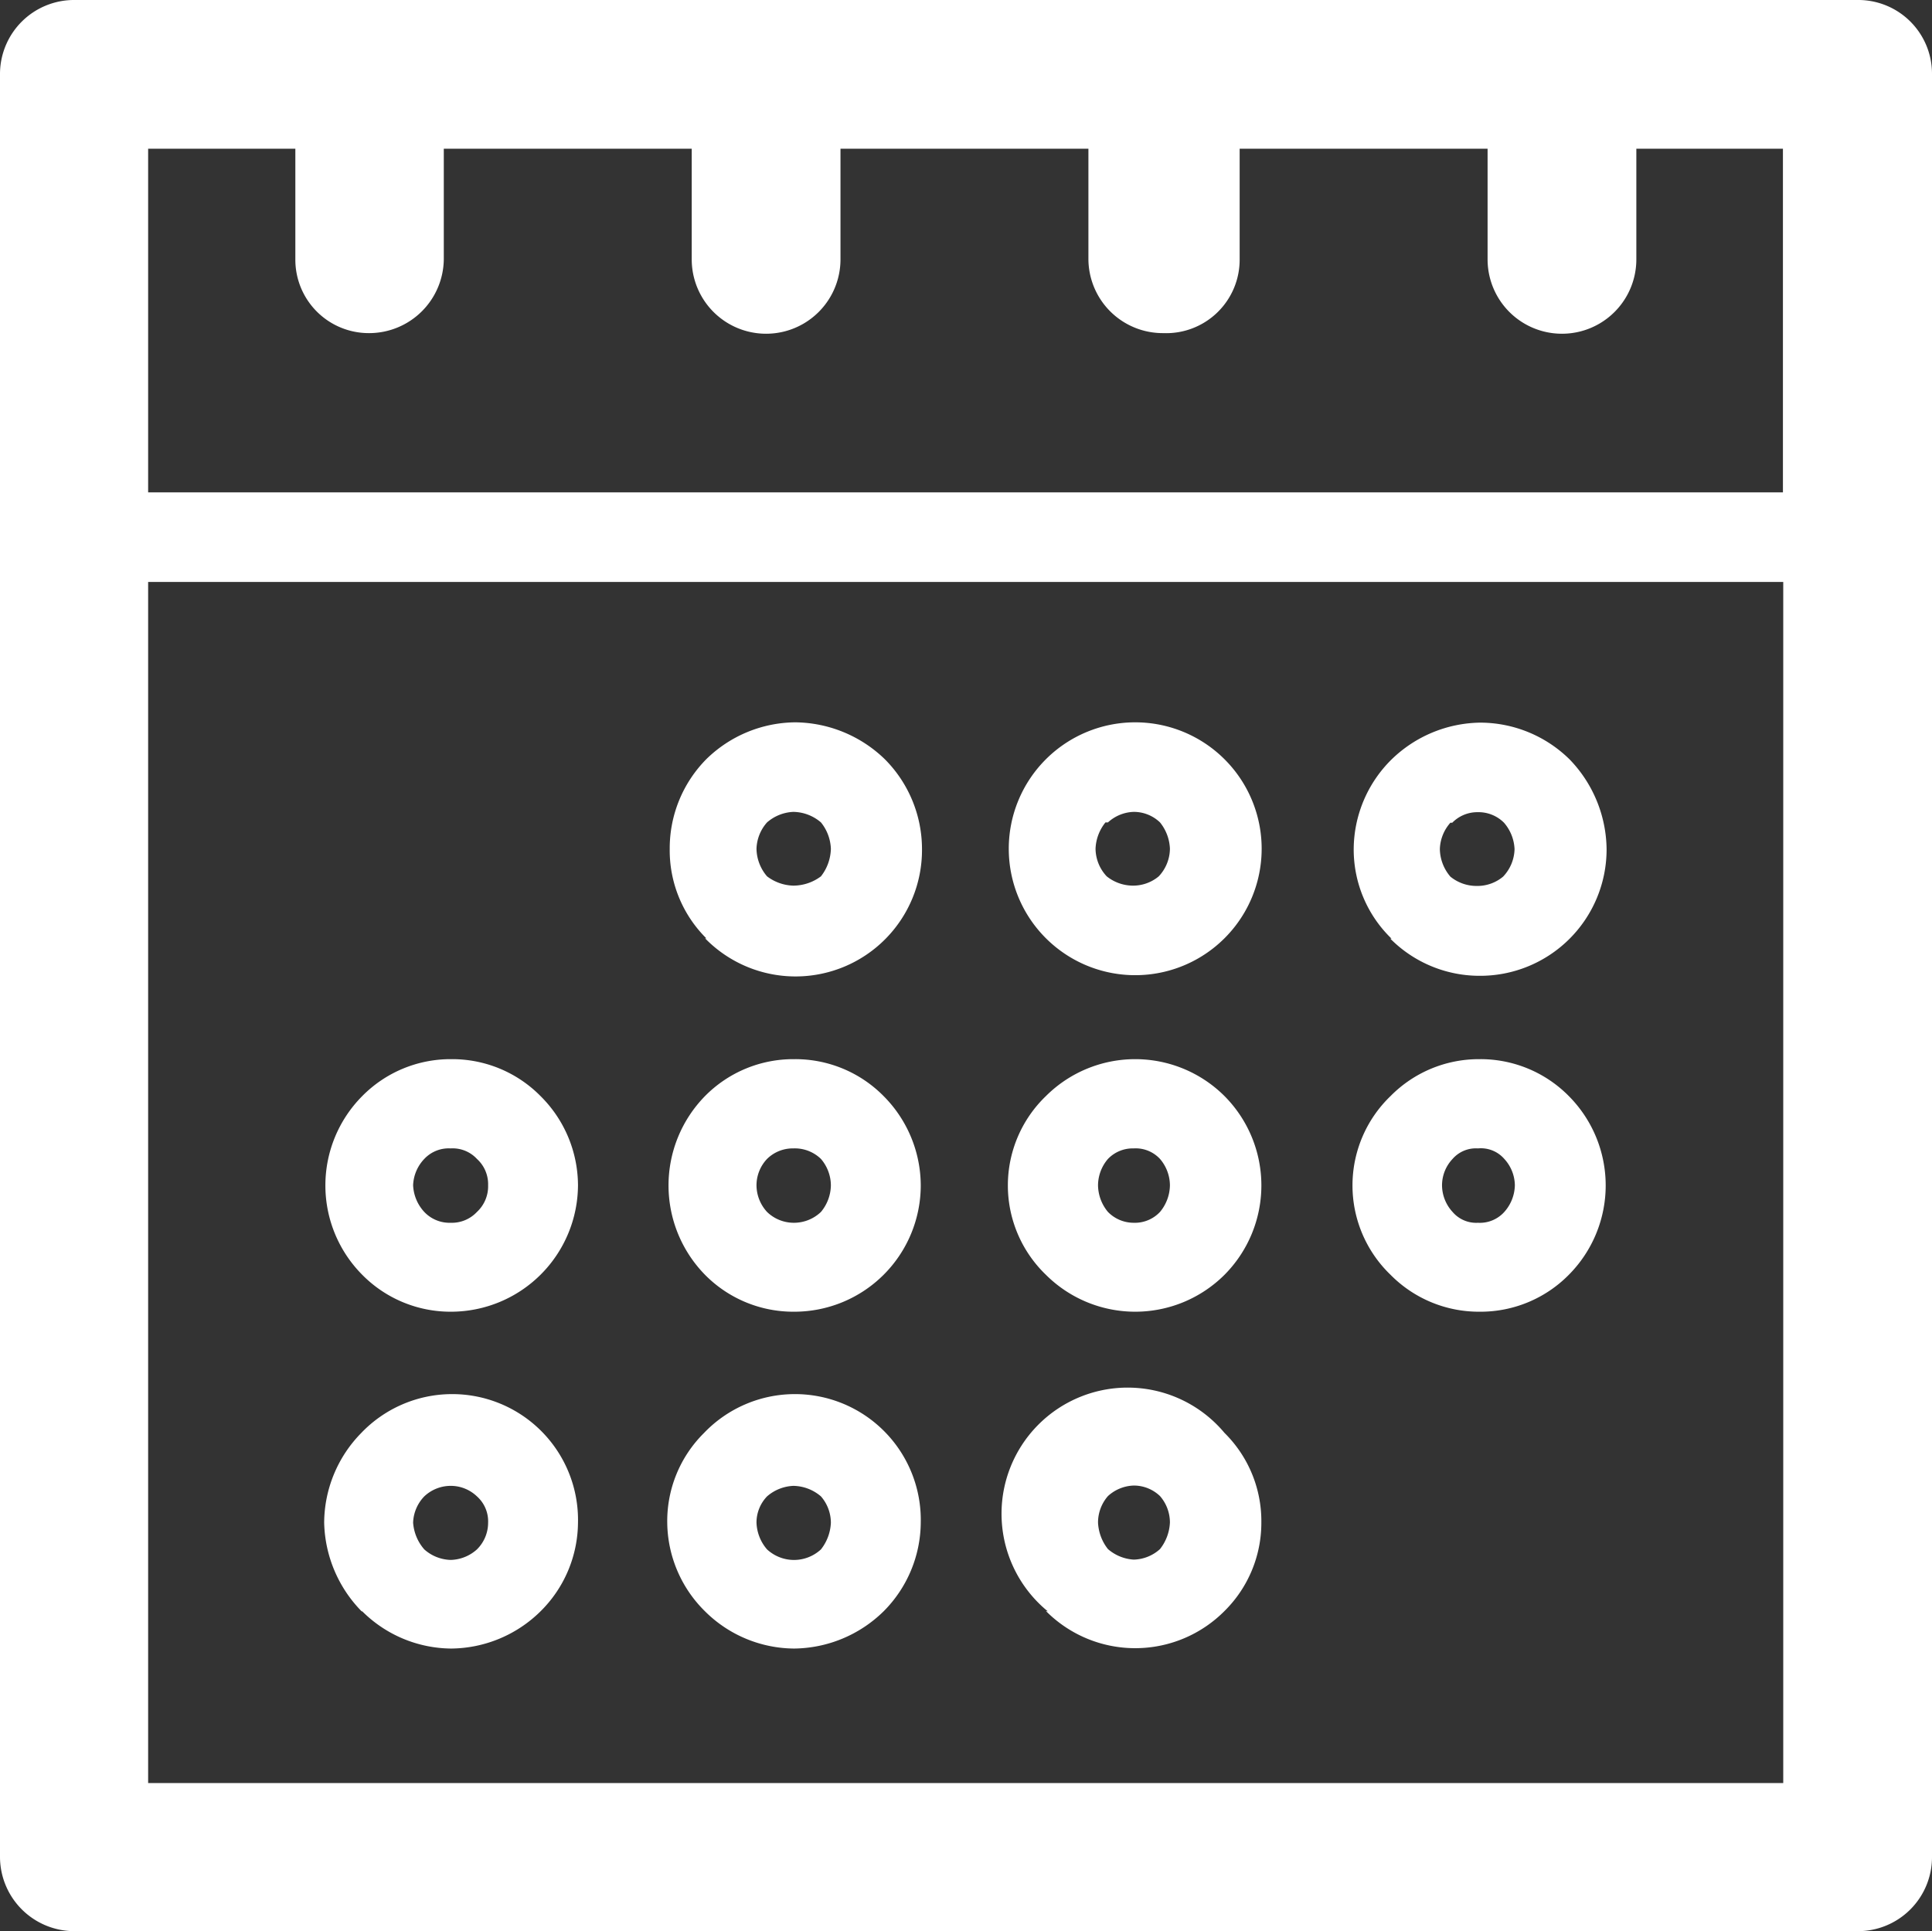 <svg xmlns="http://www.w3.org/2000/svg" viewBox="0 0 62.34 62.32"><rect x="0" y="0" width="62.34" height="62.32" fill="#333333" stroke="none"/><defs><style>.cls-1{fill:#fff;}</style></defs><title>Icon History</title><g id="Layer_2" data-name="Layer 2"><g id="Layer_1-2" data-name="Layer 1"><path class="cls-1" d="M59.92,0H2.41A2.39,2.39,0,0,0,0,2.38V59.91a2.4,2.4,0,0,0,2.41,2.41H59.92a2.39,2.39,0,0,0,2.42-2.41V2.38A2.38,2.38,0,0,0,59.92,0ZM57.54,57.54H4.78V18.78H57.54V57.54Zm0-41.65H4.78V4.8H9.53V8.37a2.37,2.37,0,0,0,2.38,2.38,2.41,2.41,0,0,0,2.41-2.38V4.8h8V8.37a2.4,2.4,0,0,0,4.8,0V4.8h8V8.37a2.4,2.4,0,0,0,2.42,2.38A2.37,2.37,0,0,0,40,8.37V4.8h8V8.37a2.4,2.4,0,0,0,4.8,0V4.8h4.73V15.89ZM11.69,41.14h0a4,4,0,0,0,2.87,1.19,4.1,4.1,0,0,0,4.09-4.08,4.07,4.07,0,0,0-1.21-2.88,4,4,0,0,0-2.88-1.19,4,4,0,0,0-2.87,1.19h0a4.09,4.09,0,0,0,0,5.77Zm2-3.74h0a1.08,1.08,0,0,1,.85-.34,1.07,1.07,0,0,1,.85.34h0a1.1,1.1,0,0,1,.36.85,1.13,1.13,0,0,1-.36.86h0a1.11,1.11,0,0,1-.85.35,1.12,1.12,0,0,1-.85-.35h0a1.35,1.35,0,0,1-.36-.86,1.3,1.3,0,0,1,.36-.85Zm31.18,3.74h0a4,4,0,0,0,2.86,1.19,4,4,0,0,0,2.89-1.19h0a4.09,4.09,0,0,0,0-5.77h0a4,4,0,0,0-2.89-1.19,4,4,0,0,0-2.86,1.19h0a4,4,0,0,0,0,5.77Zm2-3.74h0a1,1,0,0,1,.82-.34,1,1,0,0,1,.85.34h0a1.28,1.28,0,0,1,.34.85,1.33,1.33,0,0,1-.34.86h0a1.06,1.06,0,0,1-.85.35,1,1,0,0,1-.82-.35h0a1.28,1.28,0,0,1-.34-.86,1.24,1.24,0,0,1,.34-.85ZM11.69,52h0a4.11,4.11,0,0,0,2.87,1.2A4.15,4.15,0,0,0,17.44,52h0a4.06,4.06,0,0,0,1.21-2.86,4.06,4.06,0,0,0-7-2.89h0a4.16,4.16,0,0,0-1.19,2.89A4.22,4.22,0,0,0,11.67,52Zm2-3.71h0v0a1.24,1.24,0,0,1,.85-.34,1.22,1.22,0,0,1,.85.34v0a1.08,1.08,0,0,1,.36.85,1.21,1.21,0,0,1-.36.86h0a1.31,1.31,0,0,1-.85.34,1.33,1.33,0,0,1-.85-.34h0a1.47,1.47,0,0,1-.36-.86,1.28,1.28,0,0,1,.36-.85ZM22.75,52h0a4.11,4.11,0,0,0,2.87,1.2A4.18,4.18,0,0,0,28.51,52h0a4.09,4.09,0,0,0,1.2-2.86,4.06,4.06,0,0,0-7-2.89h0a4,4,0,0,0-1.18,2.89A4.07,4.07,0,0,0,22.75,52Zm2-3.71h0v0a1.38,1.38,0,0,1,.85-.34,1.4,1.4,0,0,1,.89.34v0a1.3,1.3,0,0,1,.32.85,1.49,1.49,0,0,1-.32.86h0a1.28,1.28,0,0,1-1.74,0h0a1.39,1.39,0,0,1-.34-.86,1.22,1.22,0,0,1,.34-.85Zm20.11-18h0a4.06,4.06,0,0,0,2.86,1.2,4.08,4.08,0,0,0,4.12-4.09,4.23,4.23,0,0,0-1.19-2.89h0a4.12,4.12,0,0,0-2.89-1.19,4.18,4.18,0,0,0-2.86,1.19h0a4.09,4.09,0,0,0-1.22,2.89,4,4,0,0,0,1.22,2.89Zm2-3.74h0a1.13,1.13,0,0,1,.82-.34,1.16,1.16,0,0,1,.85.34h0a1.39,1.39,0,0,1,.34.85,1.33,1.33,0,0,1-.37.89,1.29,1.29,0,0,1-.85.3,1.33,1.33,0,0,1-.85-.3,1.4,1.4,0,0,1-.34-.89,1.34,1.34,0,0,1,.34-.85ZM22.75,30.28h0a4.08,4.08,0,0,0,7-2.89,4.11,4.11,0,0,0-1.2-2.89,4.21,4.21,0,0,0-2.89-1.19,4.15,4.15,0,0,0-2.87,1.19h0a4.09,4.09,0,0,0-1.18,2.89,4,4,0,0,0,1.18,2.89Zm2-3.74h0a1.38,1.38,0,0,1,.85-.34,1.4,1.4,0,0,1,.89.34,1.44,1.44,0,0,1,.32.85,1.5,1.5,0,0,1-.32.89,1.49,1.49,0,0,1-.89.3,1.46,1.46,0,0,1-.85-.3,1.4,1.4,0,0,1-.34-.89,1.34,1.34,0,0,1,.34-.85Zm9,25.45h0a4.06,4.06,0,0,0,5.76,0h0a4,4,0,0,0,1.19-2.86,4,4,0,0,0-1.19-2.89h0A4.07,4.07,0,1,0,33.81,52Zm2-3.71h0l0,0a1.29,1.29,0,0,1,.83-.34,1.22,1.22,0,0,1,.85.34l0,0a1.3,1.3,0,0,1,.32.85,1.49,1.49,0,0,1-.32.86h0a1.31,1.31,0,0,1-.85.34,1.4,1.4,0,0,1-.83-.34h0a1.49,1.49,0,0,1-.32-.86,1.3,1.3,0,0,1,.32-.85Zm-2-7.14h0a4.08,4.08,0,0,0,5.76,0h0a4.09,4.09,0,0,0,0-5.77h0a4.08,4.08,0,0,0-5.76,0,4,4,0,0,0,0,5.77Zm2-3.74h0a1.11,1.11,0,0,1,.83-.34,1.07,1.07,0,0,1,.85.34h0a1.32,1.32,0,0,1,.32.85,1.37,1.37,0,0,1-.32.86h0a1.11,1.11,0,0,1-.85.35,1.16,1.16,0,0,1-.83-.35h0a1.37,1.37,0,0,1-.32-.86,1.32,1.32,0,0,1,.32-.85Zm-2-7.12h0a4.08,4.08,0,0,0,5.76-5.78h0a4.08,4.08,0,0,0-5.76,0,4.08,4.08,0,0,0,0,5.78Zm2-3.74h0a1.29,1.29,0,0,1,.83-.34,1.22,1.22,0,0,1,.85.34h0a1.44,1.44,0,0,1,.32.85,1.32,1.32,0,0,1-.36.89,1.29,1.29,0,0,1-.85.3,1.36,1.36,0,0,1-.83-.3,1.32,1.32,0,0,1-.36-.89,1.44,1.44,0,0,1,.32-.85ZM22.75,41.14h0a4,4,0,0,0,2.87,1.19,4.08,4.08,0,0,0,4.09-4.08,4.1,4.1,0,0,0-1.2-2.88,4,4,0,0,0-2.89-1.19,4,4,0,0,0-2.87,1.19h0a4.12,4.12,0,0,0,0,5.77Zm2-3.74h0a1.18,1.18,0,0,1,.85-.34,1.21,1.21,0,0,1,.89.34h0a1.32,1.32,0,0,1,.32.85,1.37,1.37,0,0,1-.32.86,1.26,1.26,0,0,1-.89.35,1.24,1.24,0,0,1-.85-.35h0a1.28,1.28,0,0,1-.34-.86,1.24,1.24,0,0,1,.34-.85Z"/></g></g></svg>